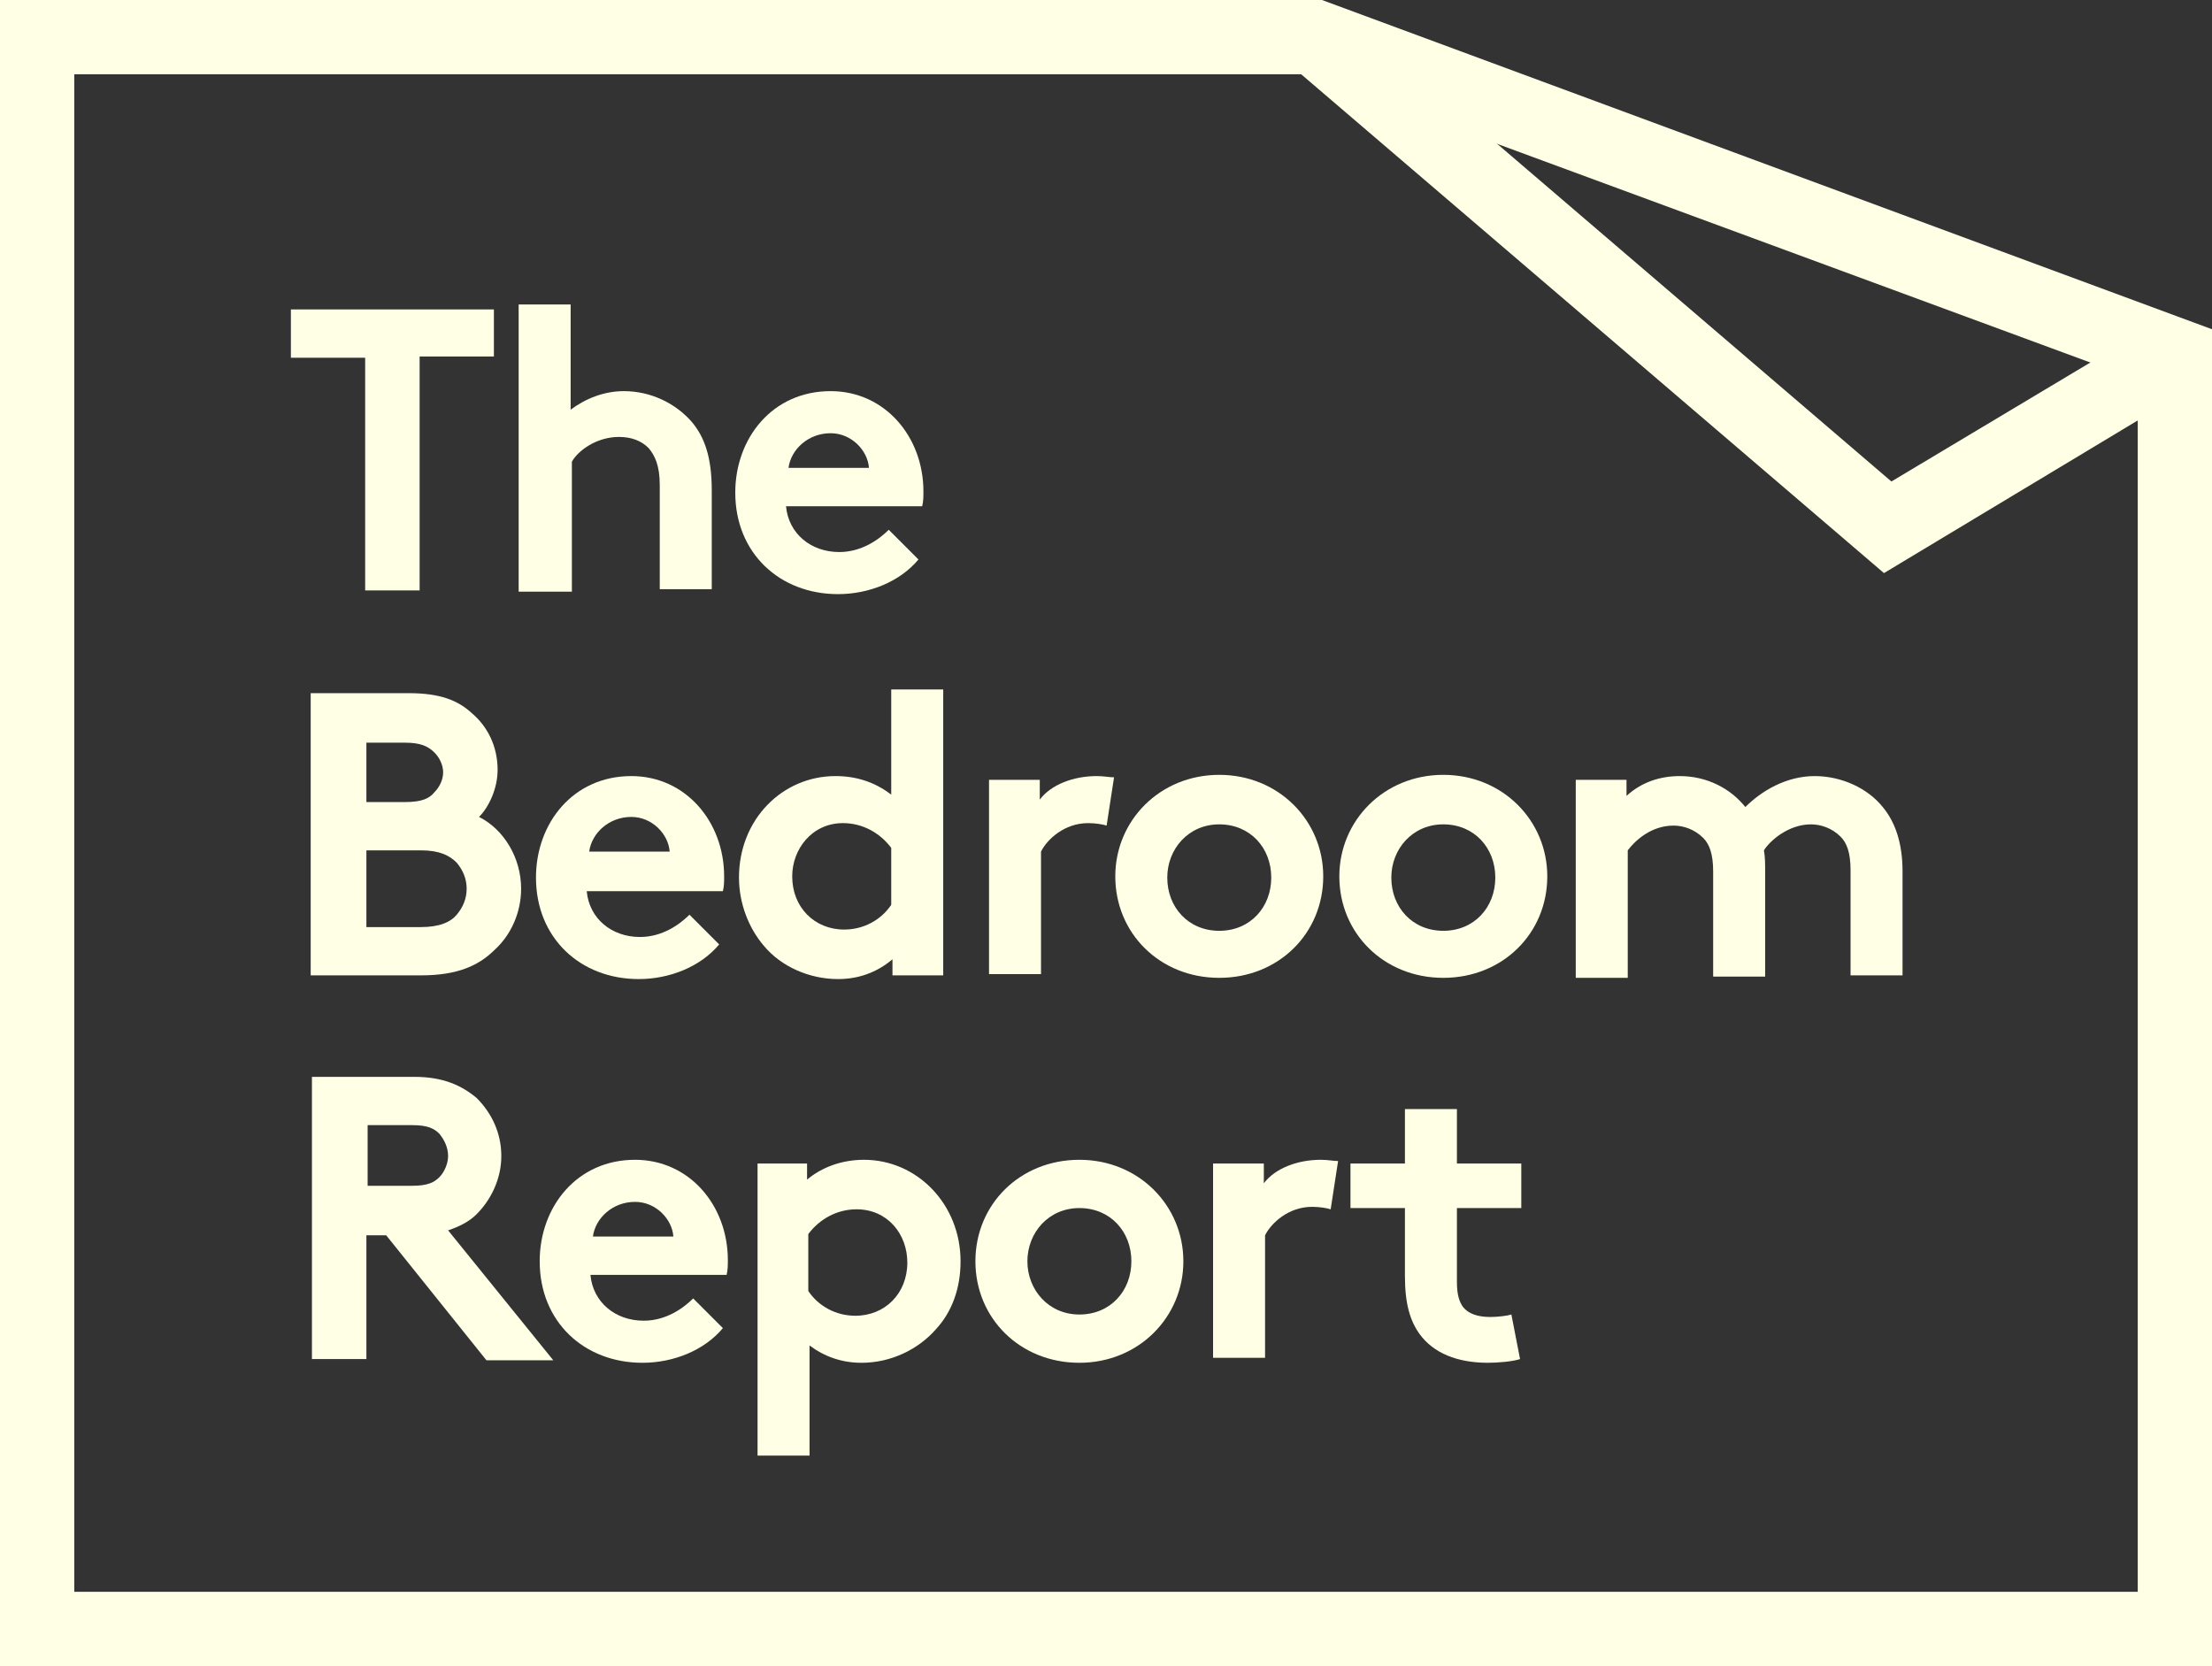 <?xml version="1.0" encoding="utf-8"?>
<!-- Generator: Adobe Illustrator 22.0.1, SVG Export Plug-In . SVG Version: 6.00 Build 0)  -->
<svg version="1.1" id="Base_design" xmlns="http://www.w3.org/2000/svg" xmlns:xlink="http://www.w3.org/1999/xlink" x="0px"
	 y="0px" viewBox="0 0 178.7 134.6" enable-background="new 0 0 178.7 134.6" xml:space="preserve">
<rect x="0" y="0" width="178.7" height="134.6" fill="#333333" stroke="none"/>
<g>
	<path fill="#FFFFE6" d="M39.9,24.9v3.9h-6v18.9h-4.4V28.9h-6v-3.9H39.9z"/>
	<path fill="#FFFFE6" d="M46.1,47.8h-4.2V24.6h4.2v8.5c1.2-0.9,2.7-1.5,4.3-1.5c2.2,0,4.2,1,5.5,2.5c1,1.2,1.6,2.8,1.6,5.5v8h-4.2
		v-8.4c0-1.6-0.4-2.4-0.9-3c-0.6-0.6-1.4-0.9-2.4-0.9c-1.8,0-3.3,1.1-3.8,2V47.8z"/>
	<path fill="#FFFFE6" d="M74.2,45.2c-1.5,1.8-4,2.8-6.5,2.8c-4.7,0-8.3-3.3-8.3-8.2c0-4.4,3-8.2,7.7-8.2c4.4,0,7.5,3.7,7.5,8.1
		c0,0.4,0,0.8-0.1,1.2H63.5c0.2,2.2,2,3.7,4.3,3.7c1.8,0,3.2-1,4-1.8L74.2,45.2z M70.2,37.8c-0.1-1.4-1.4-2.8-3.1-2.8
		c-1.8,0-3.2,1.3-3.4,2.8H70.2z"/>
	<path fill="#FFFFE6" d="M33,56c2.6,0,4,0.6,5.1,1.6c1.3,1.1,2.1,2.7,2.1,4.6c0,1.5-0.7,3-1.5,3.8c2,1,3.4,3.3,3.4,5.8
		c0,1.9-0.8,3.7-2.1,4.9c-1.3,1.3-3,2.1-6,2.1h-8.9V56H33z M29.6,64.8h3.1c1.4,0,2-0.3,2.4-0.8c0.4-0.4,0.7-1,0.7-1.6
		c0-0.6-0.3-1.2-0.7-1.6c-0.5-0.5-1.1-0.8-2.4-0.8h-3.1V64.8z M34,74.9c1.5,0,2.4-0.4,2.9-1c0.5-0.6,0.8-1.3,0.8-2.1
		c0-0.8-0.3-1.5-0.8-2.1c-0.6-0.6-1.4-1-2.9-1h-4.4v6.2H34z"/>
	<path fill="#FFFFE6" d="M58.1,76.3c-1.5,1.8-4,2.8-6.5,2.8c-4.7,0-8.3-3.3-8.3-8.2c0-4.4,3-8.2,7.7-8.2c4.4,0,7.5,3.7,7.5,8.1
		c0,0.4,0,0.8-0.1,1.2H47.4c0.2,2.2,2,3.7,4.3,3.7c1.8,0,3.2-1,4-1.8L58.1,76.3z M54.1,68.8c-0.1-1.4-1.4-2.8-3.1-2.8
		c-1.8,0-3.2,1.3-3.4,2.8H54.1z"/>
	<path fill="#FFFFE6" d="M72.1,78.8v-1.3c-1.3,1.1-2.8,1.6-4.4,1.6c-2.3,0-4.6-1-6-2.7c-1.2-1.4-2-3.4-2-5.5c0-4.7,3.5-8.2,7.8-8.2
		c1.7,0,3.2,0.5,4.5,1.5v-8.5h4.2v23.1H72.1z M72,68.5c-0.9-1.2-2.3-2-3.9-2c-2.5,0-4.1,2.1-4.1,4.3c0,2.5,1.8,4.3,4.2,4.3
		c1.6,0,3-0.8,3.8-2V68.5z"/>
	<path fill="#FFFFE6" d="M89.4,66.7c-0.3-0.1-0.9-0.2-1.5-0.2c-1.9,0-3.3,1.3-3.8,2.3v9.9h-4.2V63h4.1v1.6c0.9-1.2,2.7-1.9,4.6-1.9
		c0.6,0,1,0.1,1.4,0.1L89.4,66.7z"/>
	<path fill="#FFFFE6" d="M98.5,62.6c4.8,0,8.4,3.7,8.4,8.2c0,4.6-3.6,8.2-8.4,8.2c-4.8,0-8.4-3.6-8.4-8.2
		C90.1,66.3,93.7,62.6,98.5,62.6z M98.5,75.2c2.5,0,4.2-1.9,4.2-4.3c0-2.4-1.7-4.3-4.2-4.3s-4.2,2-4.2,4.3
		C94.3,73.3,96,75.2,98.5,75.2z"/>
	<path fill="#FFFFE6" d="M116.6,62.6c4.8,0,8.4,3.7,8.4,8.2c0,4.6-3.6,8.2-8.4,8.2c-4.8,0-8.4-3.6-8.4-8.2
		C108.2,66.3,111.8,62.6,116.6,62.6z M116.6,75.2c2.5,0,4.2-1.9,4.2-4.3c0-2.4-1.7-4.3-4.2-4.3s-4.2,2-4.2,4.3
		C112.4,73.3,114.1,75.2,116.6,75.2z"/>
	<path fill="#FFFFE6" d="M127.3,78.8V63h4.1v1.3c1.2-1.1,2.7-1.6,4.3-1.6c2.2,0,4.1,1,5.3,2.5c1.3-1.3,3.3-2.5,5.6-2.5
		c2.2,0,4.3,1,5.5,2.5c1,1.2,1.6,2.9,1.6,5.2v8.4h-4.2v-8.5c0-1.4-0.3-2.2-0.8-2.7c-0.7-0.7-1.6-1-2.4-1c-1.8,0-3.3,1.3-3.8,2.1
		c0.1,0.5,0.1,1.1,0.1,1.8v8.4h-4.2v-8.5c0-1.4-0.3-2.2-0.8-2.7c-0.7-0.7-1.6-1-2.4-1c-1.8,0-3.1,1.2-3.7,2v10.3H127.3z"/>
	<path fill="#FFFFE6" d="M29.6,99.7v10.1h-4.4V87h8.3c2.3,0,3.8,0.7,5,1.7c1.2,1.2,2,2.8,2,4.7c0,1.8-0.8,3.5-2,4.7
		c-0.6,0.6-1.4,1-2.3,1.3l8.5,10.5h-5.4l-8.1-10.1H29.6z M33.3,95.8c1.3,0,1.8-0.3,2.2-0.7c0.4-0.4,0.7-1.1,0.7-1.7
		c0-0.7-0.3-1.3-0.7-1.8c-0.4-0.4-0.9-0.7-2.2-0.7h-3.6v4.9H33.3z"/>
	<path fill="#FFFFE6" d="M58.4,107.3c-1.5,1.8-4,2.8-6.5,2.8c-4.7,0-8.3-3.3-8.3-8.2c0-4.4,3-8.2,7.7-8.2c4.4,0,7.5,3.7,7.5,8.1
		c0,0.4,0,0.8-0.1,1.2H47.7c0.2,2.2,2,3.7,4.3,3.7c1.8,0,3.2-1,4-1.8L58.4,107.3z M54.4,99.9c-0.1-1.4-1.4-2.8-3.1-2.8
		c-1.8,0-3.2,1.3-3.4,2.8H54.4z"/>
	<path fill="#FFFFE6" d="M61.1,94h4.1v1.3c1.2-1,2.8-1.6,4.6-1.6c4.3,0,7.8,3.6,7.8,8.2c0,2.2-0.7,4.1-2,5.5c-1.4,1.6-3.6,2.7-6,2.7
		c-1.6,0-3-0.5-4.2-1.4v8.9h-4.2V94z M65.3,104.3c0.8,1.2,2.2,2,3.8,2c2.4,0,4.2-1.8,4.2-4.3c0-2.3-1.6-4.3-4.1-4.3
		c-1.6,0-3,0.8-3.9,2V104.3z"/>
	<path fill="#FFFFE6" d="M87.2,93.7c4.8,0,8.4,3.7,8.4,8.2s-3.6,8.2-8.4,8.2s-8.4-3.6-8.4-8.2S82.4,93.7,87.2,93.7z M87.2,106.2
		c2.5,0,4.2-1.9,4.2-4.3s-1.7-4.3-4.2-4.3s-4.2,2-4.2,4.3S84.7,106.2,87.2,106.2z"/>
	<path fill="#FFFFE6" d="M107.5,97.7c-0.3-0.1-0.9-0.2-1.5-0.2c-1.9,0-3.3,1.3-3.8,2.3v9.9h-4.2V94h4.1v1.6c0.9-1.2,2.7-1.9,4.6-1.9
		c0.6,0,1,0.1,1.4,0.1L107.5,97.7z"/>
	<path fill="#FFFFE6" d="M122.8,109.8c-0.6,0.2-1.8,0.3-2.6,0.3c-2.5,0-4.4-0.8-5.5-2.3c-0.8-1.1-1.2-2.5-1.2-4.7v-5.5h-4.4V94h4.4
		v-4.4h4.2V94h5.2v3.6h-5.2v6c0,1,0.2,1.6,0.5,2c0.4,0.5,1.1,0.8,2.2,0.8c0.6,0,1.4-0.1,1.7-0.2L122.8,109.8z"/>
	<path fill="#FFFFE6" d="M178.7,134.6H0V0h106.8l71.9,26.6V134.6z M6,128.6h166.7V30.7L105.7,6H6V128.6z"/>
	<polygon fill="#FFFFE6" points="152.2,46.3 104.3,5.3 108.2,0.7 152.8,38.9 174.2,26.1 177.3,31.2 	"/>
</g>
</svg>
